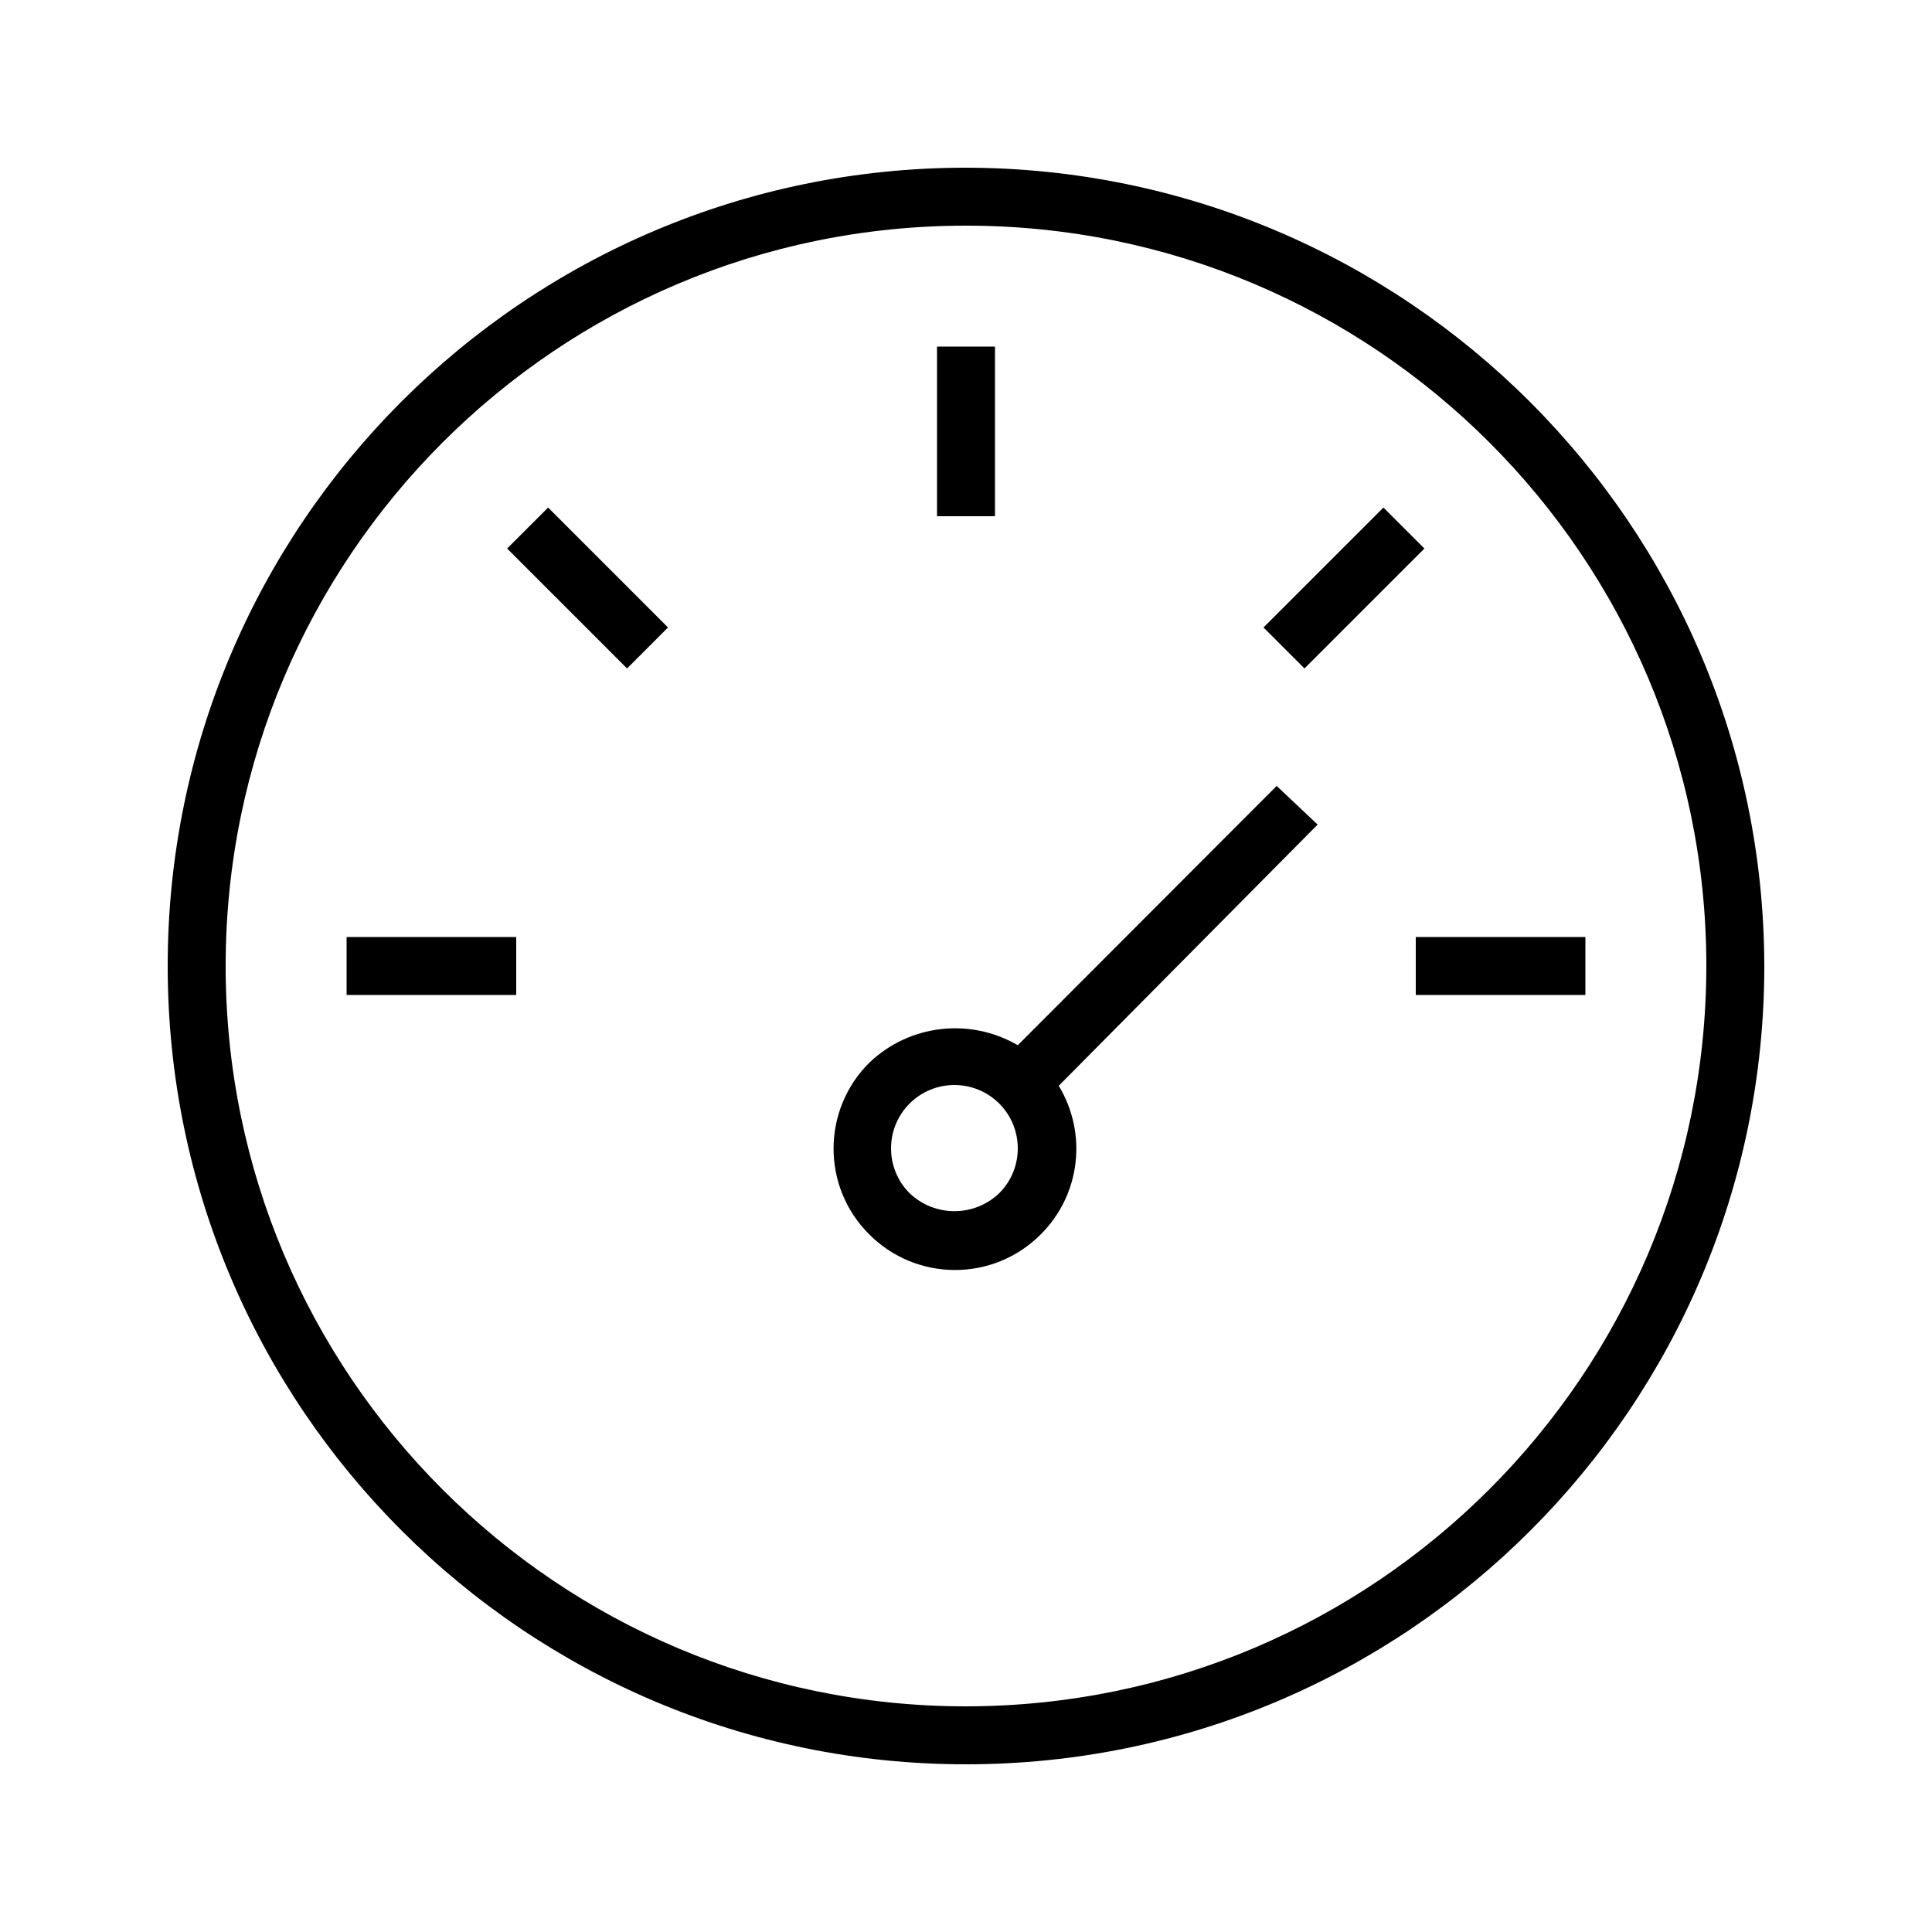 <?xml version="1.0" encoding="UTF-8"?> <svg xmlns="http://www.w3.org/2000/svg" xmlns:xlink="http://www.w3.org/1999/xlink" version="1.1" id="Capa_1" x="0px" y="0px" viewBox="0 0 50 50" style="enable-background:new 0 0 50 50;" xml:space="preserve"> <g id="Capa_2_00000167378522544881212120000016510410528385891732_"> <g id="Capa_1-2_00000034058596733401771910000011747597976715357368_"> <path d="M25,4.34C13.59,4.34,4.34,13.59,4.34,25S13.59,45.66,25,45.66S45.66,36.41,45.66,25l0,0C45.64,13.6,36.4,4.36,25,4.34z M25,44.16C14.42,44.16,5.84,35.58,5.84,25S14.42,5.84,25,5.84S44.16,14.42,44.16,25C44.15,35.58,35.58,44.15,25,44.16z"></path> <path d="M33.04,20.34l-6.7,6.71c-1.24-0.72-2.8-0.54-3.84,0.45c-1.23,1.22-1.24,3.21-0.01,4.44c1.22,1.23,3.21,1.24,4.44,0.01 c1.03-1.02,1.22-2.61,0.47-3.85l6.7-6.76L33.04,20.34z M25.86,30.88c-0.65,0.62-1.67,0.62-2.32,0c-0.64-0.64-0.64-1.68,0-2.32 c0.64-0.64,1.68-0.64,2.32,0C26.5,29.2,26.5,30.24,25.86,30.88z"></path> <rect x="24.25" y="8.97" width="1.5" height="4.39"></rect> <rect x="8.97" y="24.25" width="4.39" height="1.5"></rect> <rect x="36.64" y="24.25" width="4.39" height="1.5"></rect> <rect x="32.59" y="14.47" transform="matrix(0.707 -0.707 0.707 0.707 -0.572 29.05)" width="4.39" height="1.5"></rect> <rect x="14.46" y="13.02" transform="matrix(0.707 -0.707 0.707 0.707 -6.304 15.214)" width="1.5" height="4.39"></rect> </g> </g> </svg> 